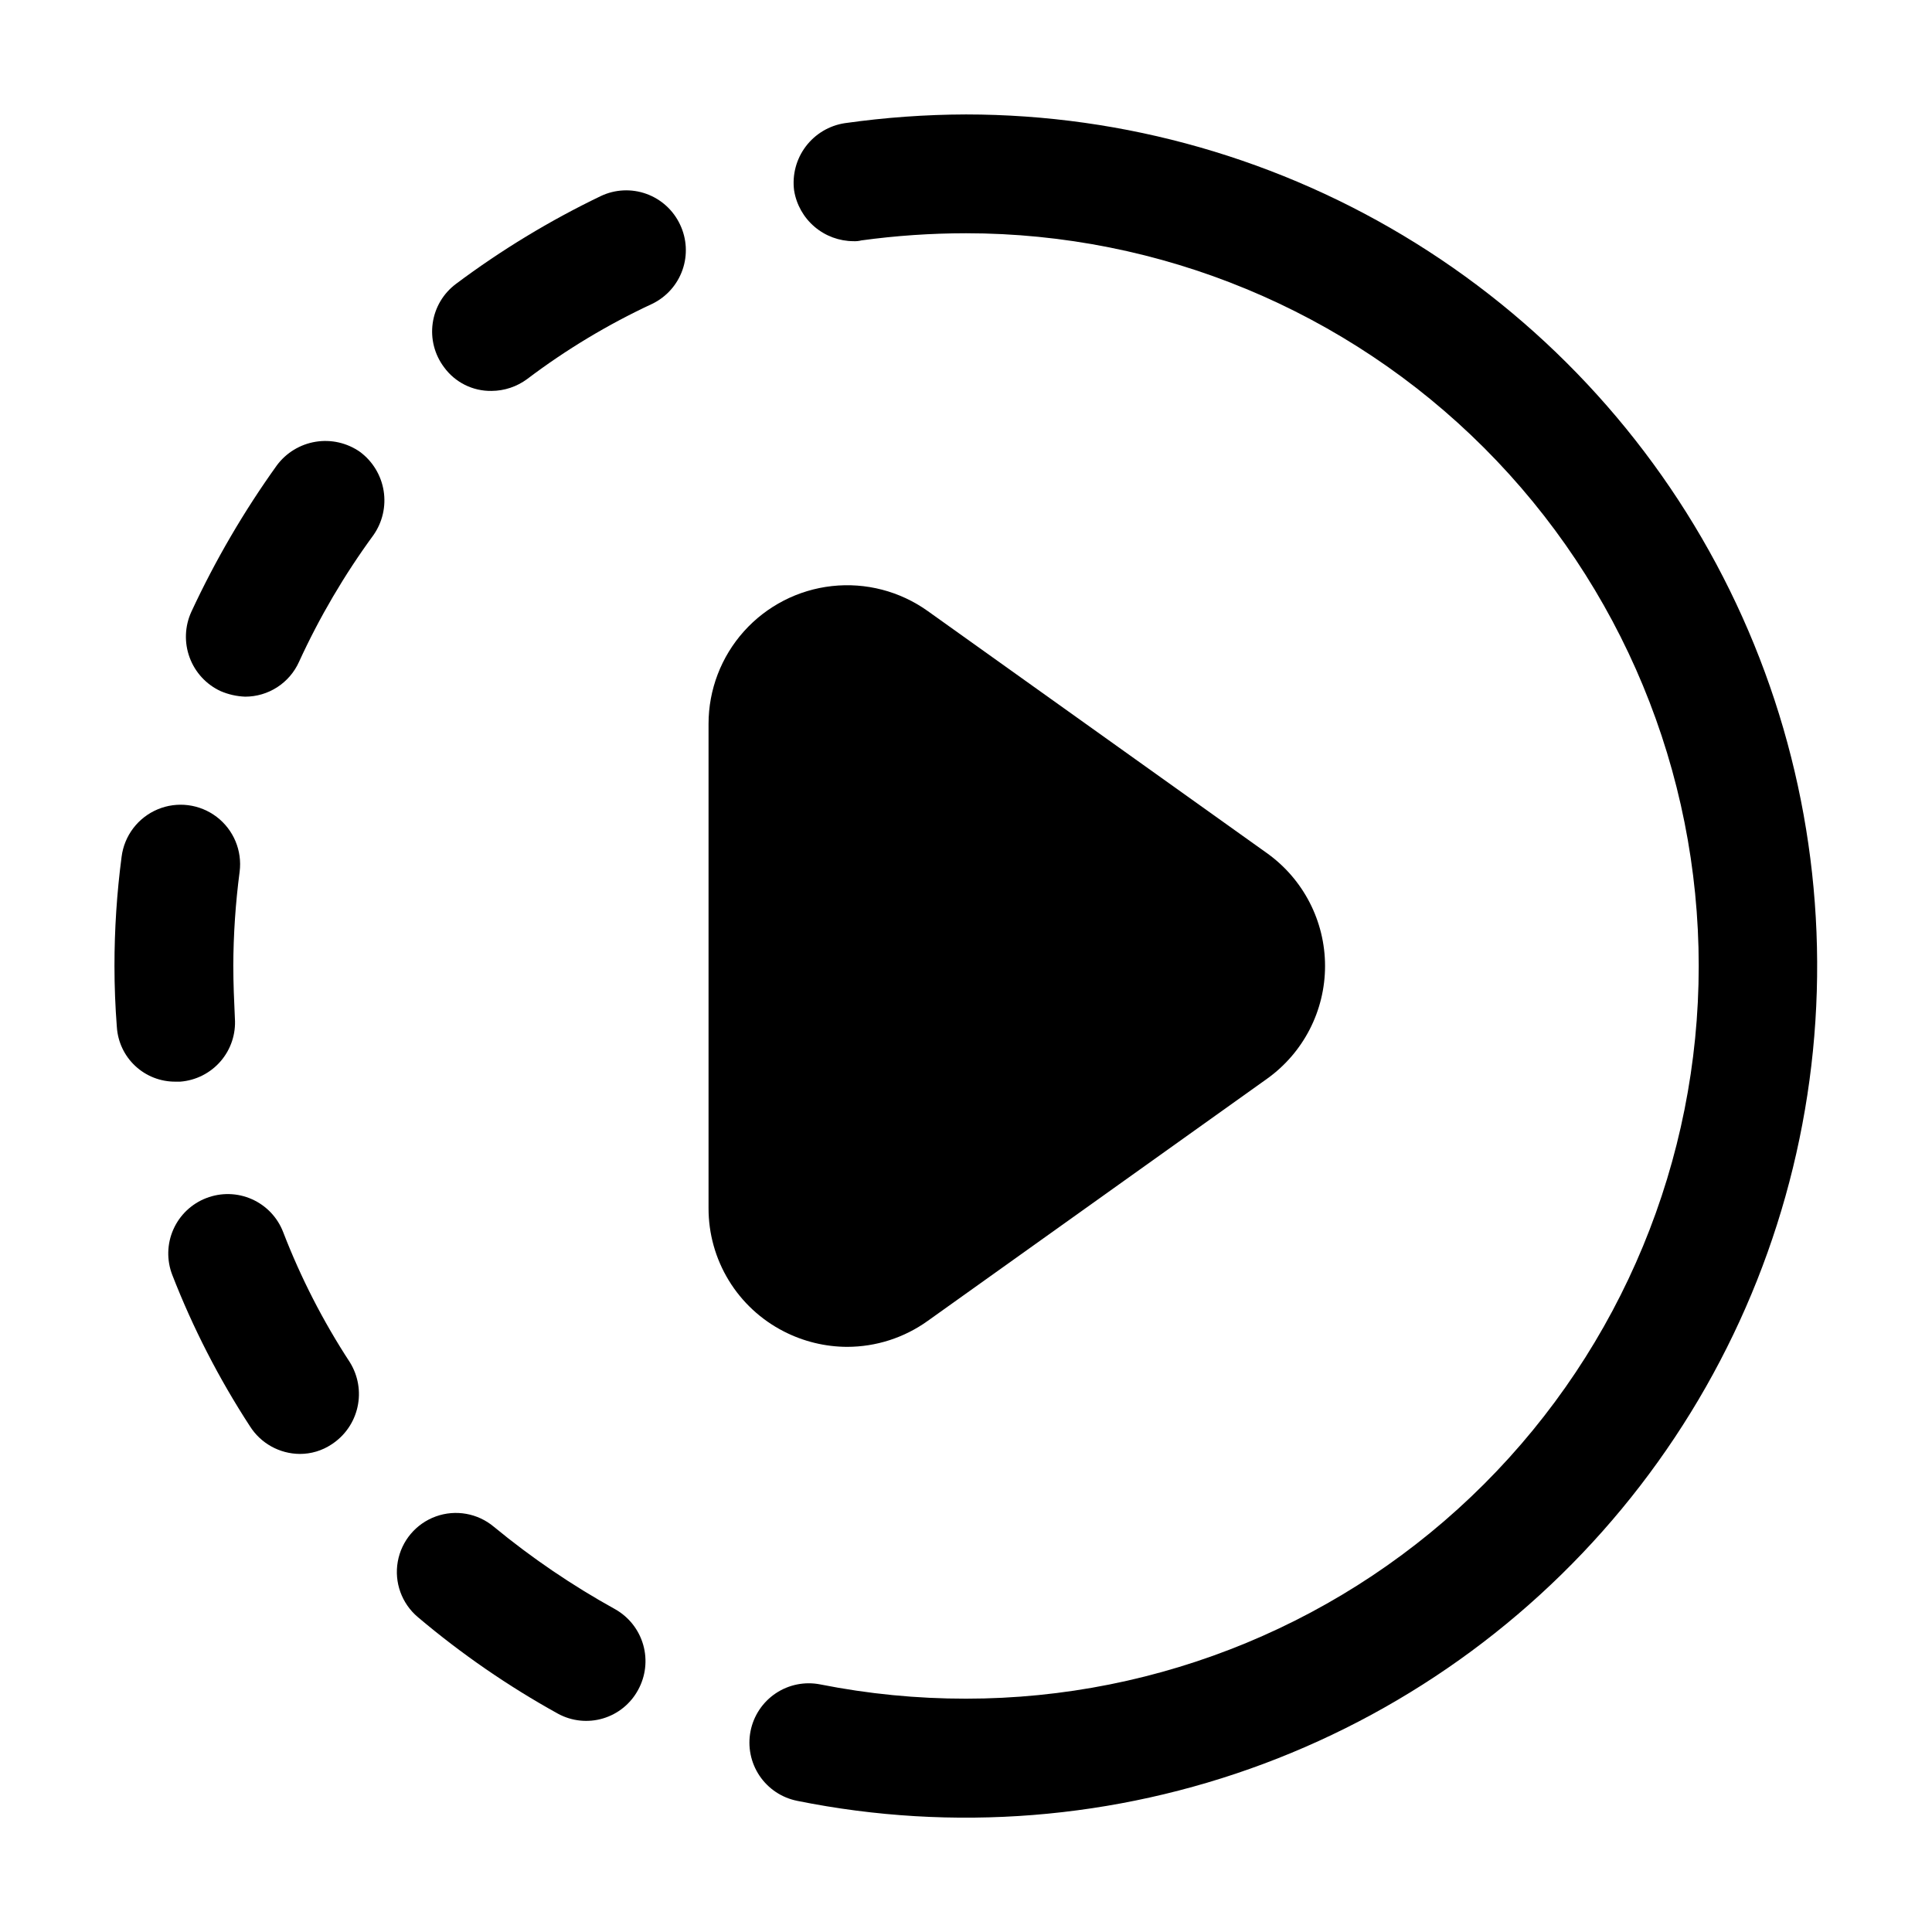 <?xml version="1.0" encoding="UTF-8"?>
<!-- Uploaded to: ICON Repo, www.svgrepo.com, Generator: ICON Repo Mixer Tools -->
<svg fill="#000000" width="800px" height="800px" version="1.1" viewBox="144 144 512 512" xmlns="http://www.w3.org/2000/svg">
 <g>
  <path d="m198.68 461.5c-3.902 1.5-7.047 4.488-8.738 8.309-1.695 3.82-1.797 8.16-0.289 12.055 5.461 14.035 12.355 27.473 20.574 40.094 2.867 4.543 7.852 7.312 13.227 7.348 2.984 0.008 5.906-0.867 8.395-2.519 3.516-2.269 5.992-5.836 6.894-9.922 0.906-4.086 0.16-8.367-2.066-11.91-7.07-10.82-12.98-22.363-17.633-34.426-1.496-3.902-4.488-7.047-8.309-8.738-3.82-1.695-8.156-1.797-12.055-0.289z"/>
  <path d="m190.5 430.65h1.262c4.144-0.32 7.992-2.262 10.707-5.41 2.715-3.144 4.07-7.238 3.777-11.387-0.211-4.617-0.418-9.238-0.418-13.855l-0.004 0.004c0.031-8.355 0.594-16.699 1.68-24.98 0.715-5.59-1.609-11.133-6.09-14.543-4.484-3.41-10.445-4.172-15.641-1.992-5.195 2.176-8.832 6.957-9.547 12.547-1.262 9.602-1.895 19.281-1.891 28.969 0 5.457 0.211 10.707 0.629 16.164h0.004c0.246 3.941 1.992 7.641 4.883 10.332 2.887 2.695 6.699 4.18 10.648 4.152z"/>
  <path d="m355.29 621.25c41.32 8.332 84.145 4.922 123.62-9.836 39.48-14.762 74.039-40.281 99.762-73.672s41.578-73.32 45.777-115.26c4.195-41.941-3.438-84.219-22.035-122.04-18.598-37.828-47.414-69.688-83.191-91.977-35.773-22.289-77.074-34.113-119.22-34.137-10.746 0.031-21.48 0.805-32.121 2.312-4.125 0.629-7.84 2.848-10.352 6.184-2.512 3.332-3.617 7.519-3.082 11.656 0.605 3.742 2.523 7.148 5.406 9.609 2.883 2.461 6.547 3.816 10.34 3.828 0.703 0.035 1.41-0.035 2.098-0.211 9.184-1.254 18.441-1.887 27.711-1.891 51.496 0 100.89 20.461 137.3 56.875 36.418 36.414 56.875 85.805 56.875 137.3 0 51.496-20.457 100.89-56.875 137.3-36.414 36.418-85.805 56.875-137.3 56.875-12.969 0.012-25.906-1.254-38.625-3.777-4.094-0.809-8.34 0.043-11.805 2.363-3.465 2.324-5.863 5.93-6.672 10.02-0.805 4.094 0.047 8.336 2.367 11.801 2.324 3.465 5.926 5.867 10.02 6.672z"/>
  <path d="m324.22 203.51c-1.777-3.789-4.988-6.719-8.93-8.137-3.938-1.418-8.281-1.211-12.062 0.582-13.531 6.5-26.398 14.305-38.418 23.301-3.34 2.504-5.547 6.234-6.137 10.367-0.594 4.133 0.484 8.332 2.988 11.672 2.918 4.031 7.621 6.383 12.598 6.301 3.402-0.016 6.711-1.121 9.445-3.148 10.32-7.805 21.438-14.488 33.168-19.945 3.746-1.82 6.621-5.051 7.996-8.98 1.379-3.934 1.145-8.25-0.648-12.012z"/>
  <path d="m274.89 548.62c-4.277-3.598-10.145-4.644-15.402-2.742-5.254 1.902-9.094 6.465-10.074 11.965-0.98 5.504 1.047 11.109 5.324 14.711 11.512 9.738 23.957 18.316 37.156 25.609 3.644 1.977 7.93 2.422 11.902 1.242 3.977-1.18 7.32-3.894 9.297-7.539 2.016-3.652 2.508-7.949 1.367-11.961s-3.82-7.406-7.453-9.453c-11.355-6.273-22.105-13.582-32.117-21.832z"/>
  <path d="m239.41 263.76c-3.418-2.394-7.629-3.359-11.746-2.691-4.117 0.668-7.809 2.91-10.297 6.258-8.754 12.207-16.344 25.211-22.672 38.836-1.734 3.816-1.895 8.164-0.438 12.094 1.453 3.934 4.402 7.133 8.207 8.898 2.059 0.887 4.266 1.383 6.508 1.469 3.016 0 5.969-0.871 8.5-2.508 2.531-1.641 4.539-3.977 5.773-6.727 5.426-11.836 12.039-23.086 19.73-33.59 2.391-3.414 3.356-7.629 2.691-11.746-0.668-4.113-2.91-7.809-6.258-10.293z"/>
  <path d="m368.51 500.93c7.648-0.008 15.109-2.406 21.328-6.867l89.93-64.172c9.652-6.894 15.383-18.027 15.383-29.891s-5.731-23-15.383-29.895l-89.91-64.172c-7.359-5.258-16.398-7.613-25.387-6.617-8.988 0.992-17.293 5.269-23.328 12.004-6.031 6.738-9.371 15.461-9.371 24.504v128.35c-0.016 6.754 1.84 13.383 5.359 19.148 3.519 5.766 8.566 10.441 14.582 13.516 5.199 2.672 10.953 4.074 16.797 4.094z"/>
 </g>
</svg>